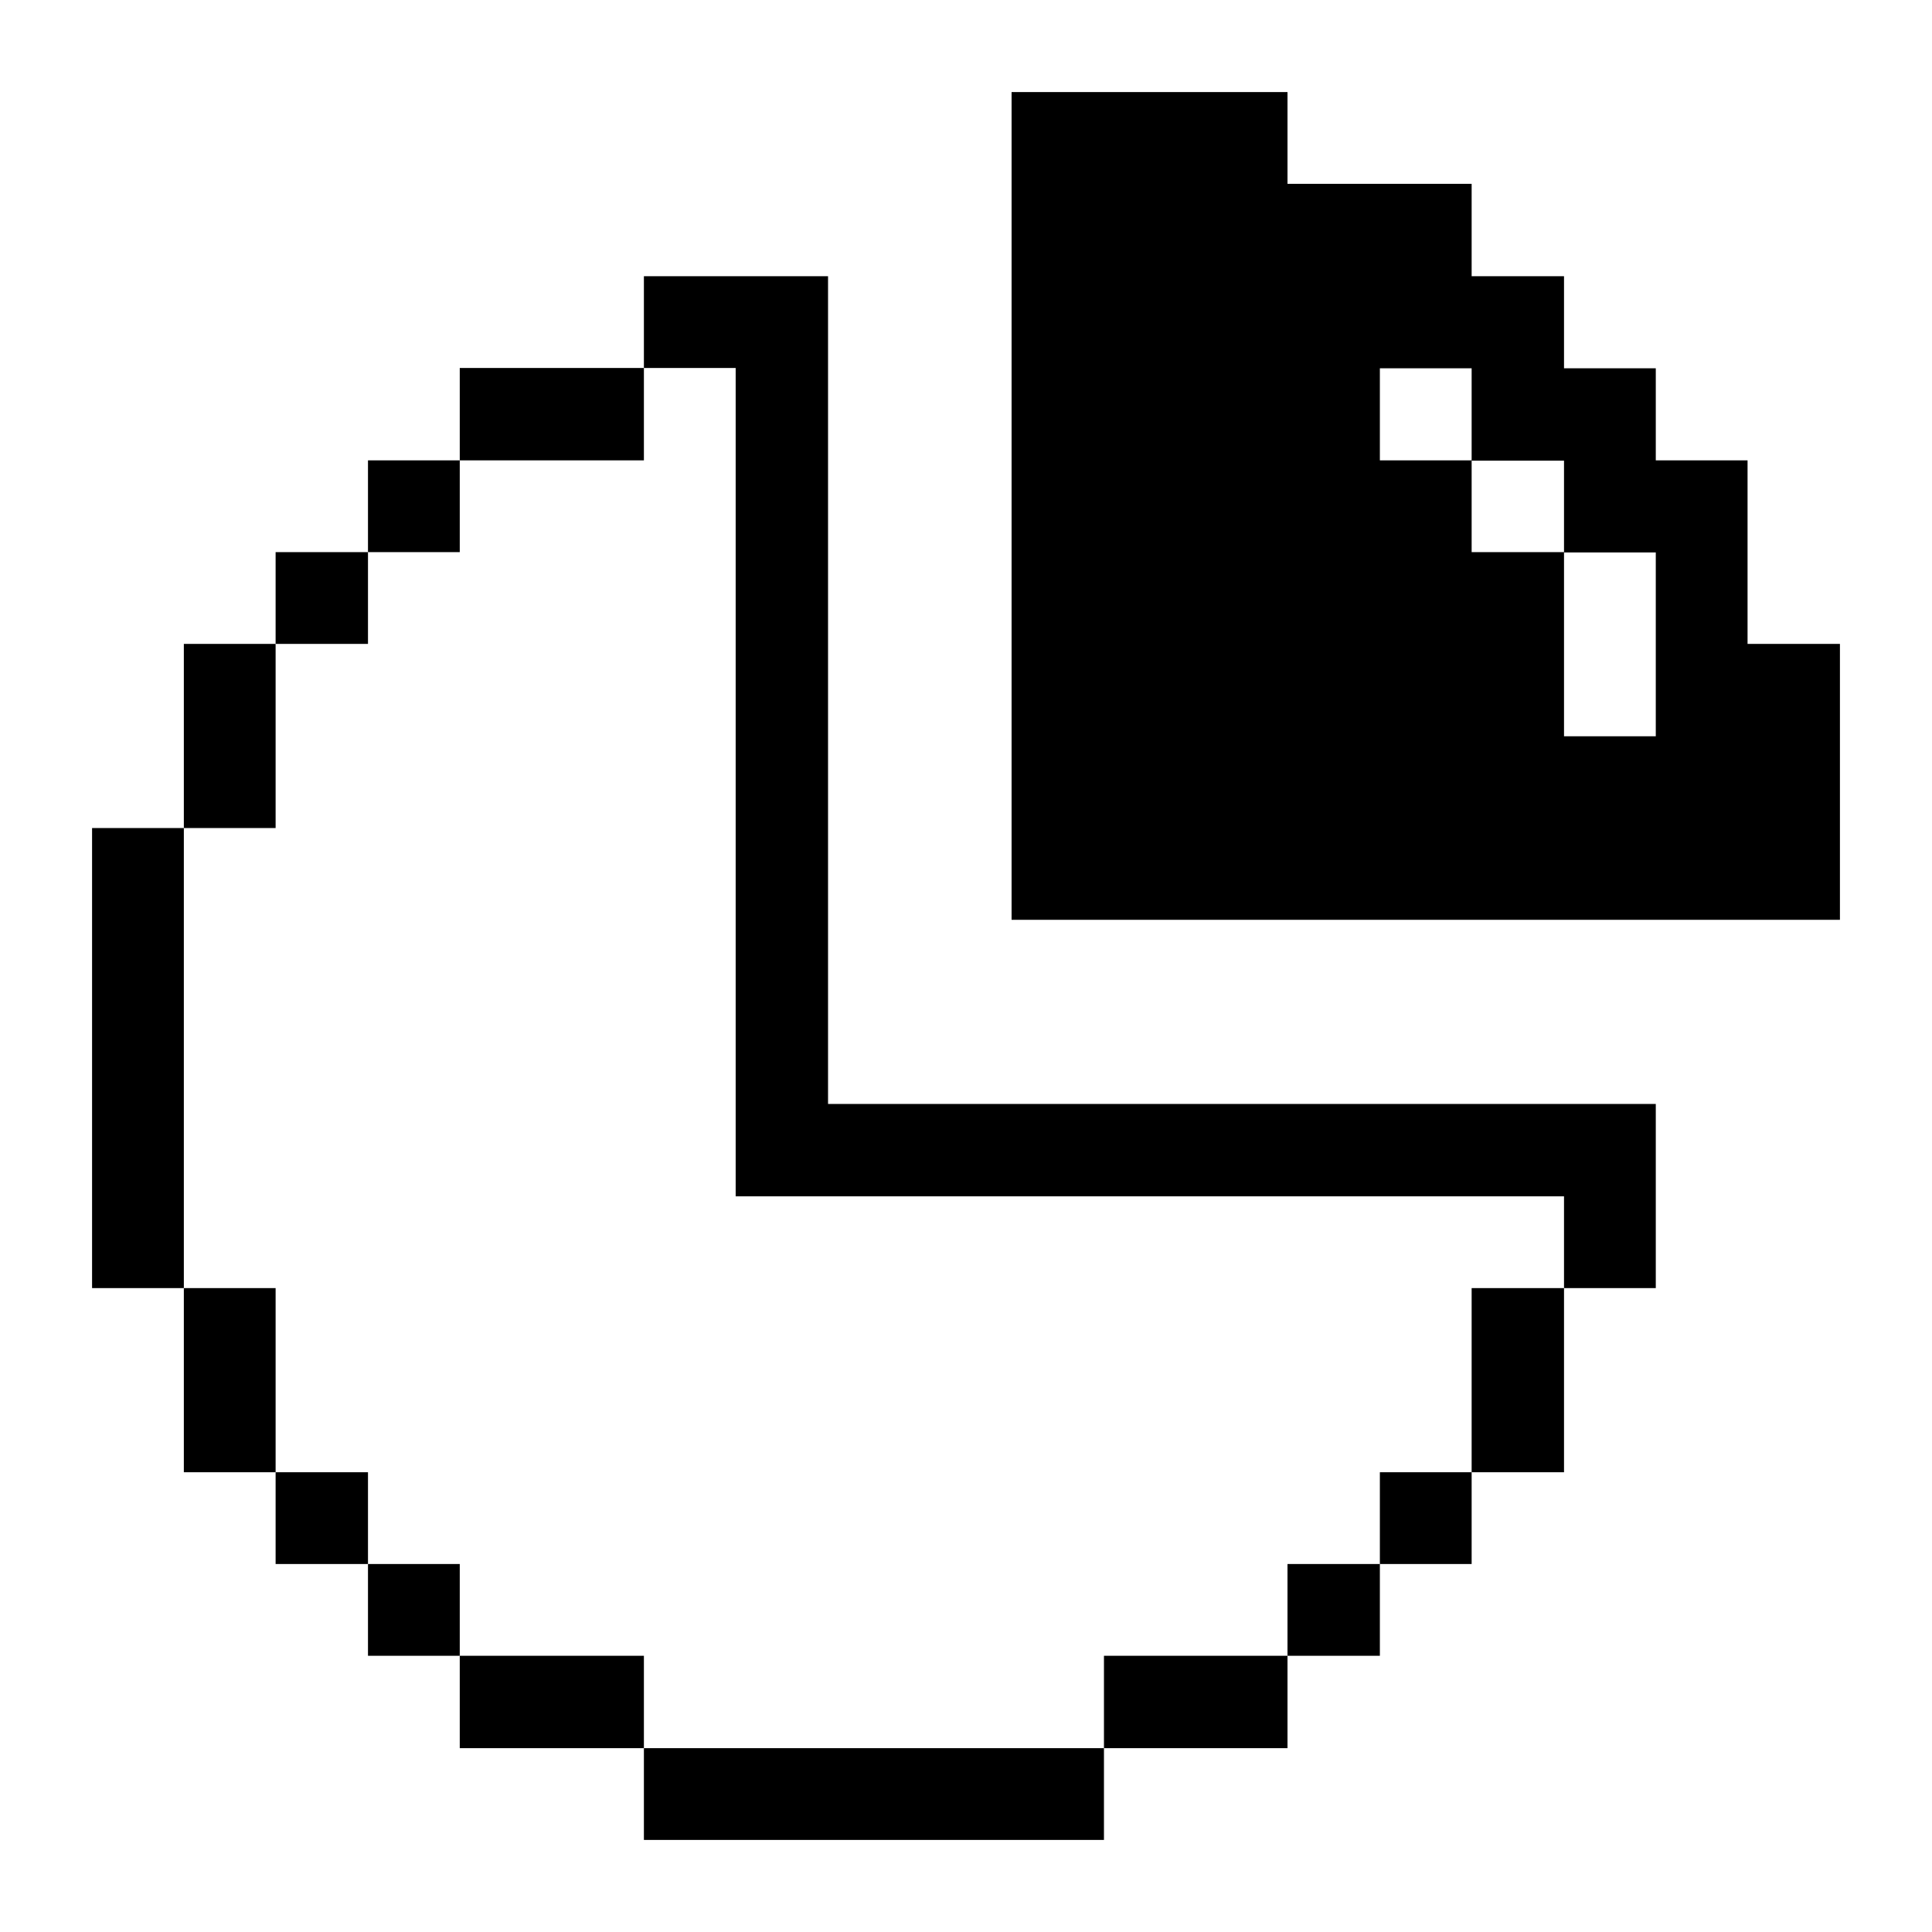 <svg xmlns="http://www.w3.org/2000/svg" viewBox="0 0 32 32" id="Interface-Essential-Pie-Chart-Poll-Report-2--Streamline-Pixel">
  <desc>
    Interface Essential Pie Chart Poll Report 2 Streamline Icon: https://streamlinehq.com
  </desc>
  <title>interface-essential-pie-chart-poll-report-2</title>
  <g>
    <path d="M28.945 7.625h-1.52V6.1h-1.52V4.575h-1.53v-1.53h-3.05v-1.52h-4.57v13.71h13.72v-4.57h-1.53Zm-1.52 4.57h-1.52v-3.05h-1.53v-1.52h-1.52V6.1h1.52v1.53h1.53v1.52h1.52Z" fill="#000000" stroke-width="1"></path>
    <path d="M24.375 21.335h1.53v3.05h-1.53Z" fill="#000000" stroke-width="1"></path>
    <path d="m13.715 18.285 0 -13.71 -3.05 0 0 1.52 1.52 0 0 13.72 13.72 0 0 1.52 1.52 0 0 -3.05 -13.71 0z" fill="#000000" stroke-width="1"></path>
    <path d="M22.855 24.385h1.52v1.52h-1.52Z" fill="#000000" stroke-width="1"></path>
    <path d="M21.325 25.905h1.53v1.52h-1.53Z" fill="#000000" stroke-width="1"></path>
    <path d="M18.285 27.425h3.04v1.53h-3.04Z" fill="#000000" stroke-width="1"></path>
    <path d="M10.665 28.955h7.62v1.52h-7.62Z" fill="#000000" stroke-width="1"></path>
    <path d="M7.615 27.425h3.05v1.53h-3.05Z" fill="#000000" stroke-width="1"></path>
    <path d="M7.615 6.095h3.05v1.53h-3.05Z" fill="#000000" stroke-width="1"></path>
    <path d="M6.095 25.905h1.52v1.52h-1.52Z" fill="#000000" stroke-width="1"></path>
    <path d="M6.095 7.625h1.52v1.52h-1.52Z" fill="#000000" stroke-width="1"></path>
    <path d="M4.565 24.385h1.53v1.52h-1.53Z" fill="#000000" stroke-width="1"></path>
    <path d="M4.565 9.145h1.53v1.52h-1.53Z" fill="#000000" stroke-width="1"></path>
    <path d="M3.045 21.335h1.52v3.05h-1.52Z" fill="#000000" stroke-width="1"></path>
    <path d="M3.045 10.665h1.52v3.05h-1.52Z" fill="#000000" stroke-width="1"></path>
    <path d="M1.525 13.715h1.52v7.62h-1.52Z" fill="#000000" stroke-width="1"></path>
  </g>
</svg>